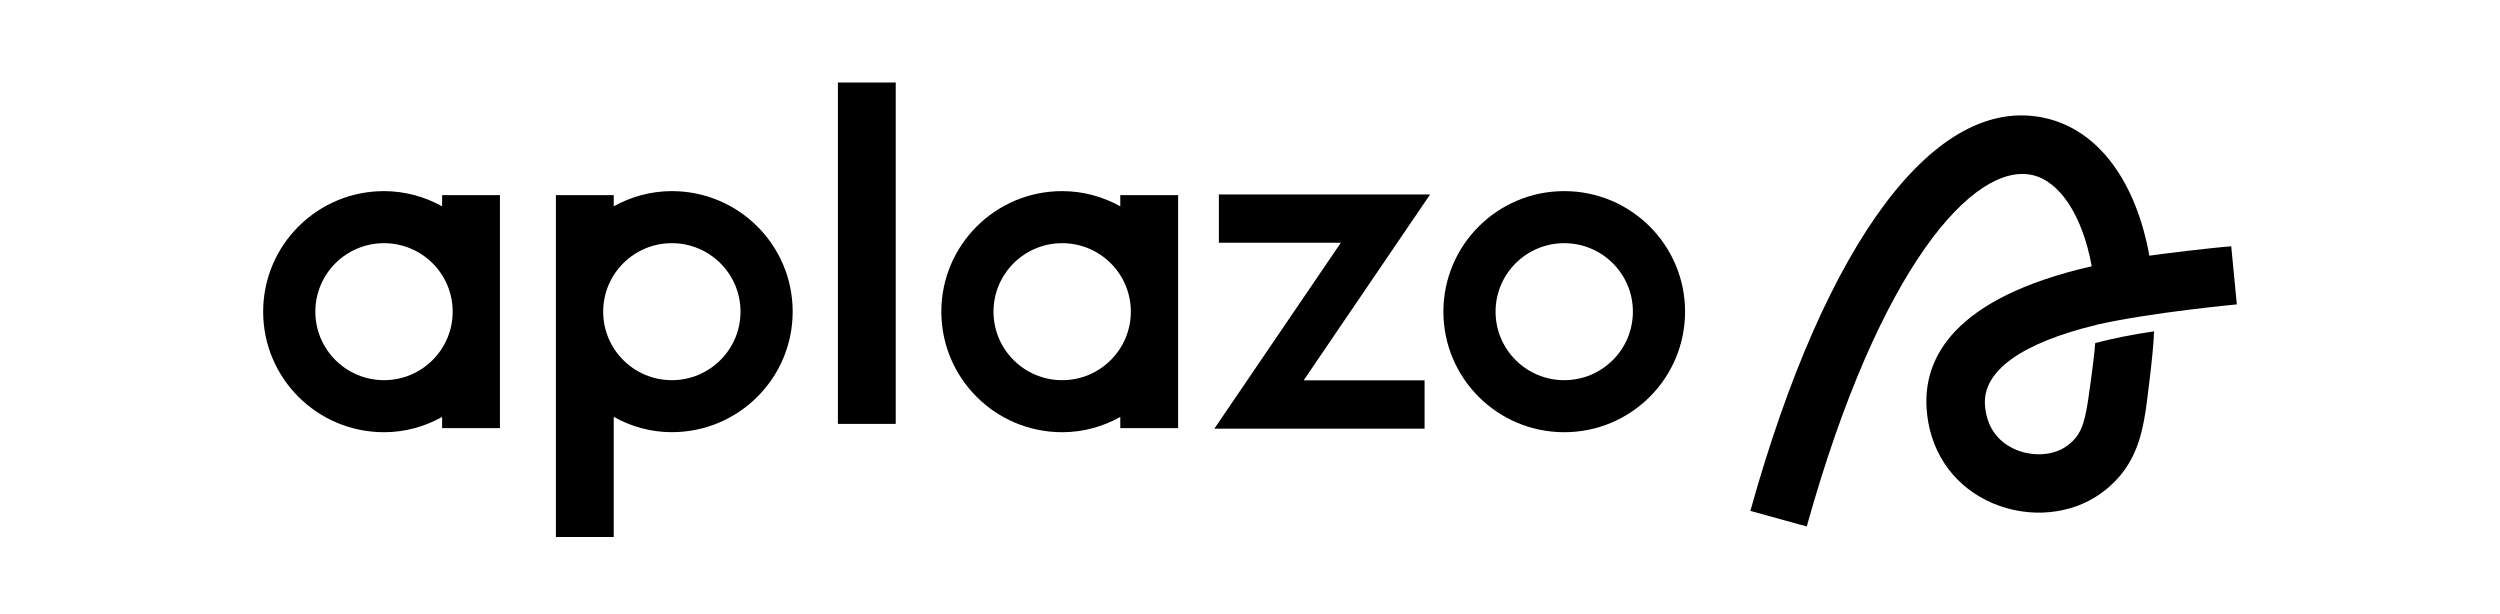 <?xml version="1.0" encoding="UTF-8"?> <svg xmlns="http://www.w3.org/2000/svg" width="114" height="28" viewBox="0 0 114 28" fill="none"><path d="M101.744 11.232C100.796 11.302 98.63 11.569 98.011 11.659C97.406 8.321 95.728 5.948 93.279 5.388C88.291 4.246 83.259 10.943 79.817 23.296L82.388 24.008C85.694 12.14 90.025 7.376 92.684 7.984C93.9 8.261 94.952 9.78 95.383 12.141C89.026 13.597 87.704 16.366 87.853 18.628C87.973 20.477 88.962 22.001 90.565 22.808C92.184 23.623 94.157 23.557 95.589 22.64C97.39 21.488 97.666 19.807 97.847 18.695C97.847 18.695 98.198 16.148 98.226 15.108C97.225 15.256 96.303 15.44 95.541 15.645C95.496 16.356 95.215 18.267 95.215 18.267C95.046 19.302 94.912 19.912 94.149 20.401C93.516 20.807 92.536 20.821 91.767 20.433C91.237 20.166 90.588 19.607 90.514 18.455C90.413 16.898 92.217 15.633 95.589 14.816C95.601 14.814 95.609 14.809 95.62 14.806C98.064 14.249 102 13.88 102 13.88L101.744 11.232Z" fill="black"></path><path d="M71.329 8.715C68.285 8.715 65.819 11.176 65.819 14.212C65.819 17.249 68.285 19.709 71.329 19.709C74.373 19.709 76.839 17.249 76.839 14.212C76.839 11.176 74.373 8.715 71.329 8.715ZM71.329 17.336C69.6 17.336 68.198 15.937 68.198 14.212C68.198 12.487 69.6 11.089 71.329 11.089C73.058 11.089 74.46 12.487 74.46 14.212C74.46 15.937 73.058 17.336 71.329 17.336Z" fill="black"></path><path d="M40.845 3.763H38.208V19.329H40.845V3.763Z" fill="black"></path><path d="M20.16 8.897V9.407C19.372 8.973 18.475 8.715 17.51 8.715C14.466 8.715 12 11.176 12 14.212C12 17.249 14.466 19.709 17.51 19.709C18.476 19.709 19.375 19.451 20.16 19.012V19.523H22.797V8.897H20.16ZM17.511 17.336C15.782 17.336 14.38 15.937 14.38 14.212C14.38 12.487 15.782 11.089 17.511 11.089C19.24 11.089 20.642 12.487 20.642 14.212C20.642 15.937 19.24 17.336 17.511 17.336Z" fill="black"></path><path d="M30.636 8.715C29.673 8.715 28.774 8.973 27.986 9.407V8.897H25.349V24.486H27.986V19.009C28.771 19.448 29.669 19.707 30.636 19.707C33.68 19.707 36.146 17.246 36.146 14.21C36.146 11.173 33.679 8.715 30.636 8.715ZM30.636 17.336C28.907 17.336 27.505 15.937 27.505 14.212C27.505 12.487 28.907 11.089 30.636 11.089C32.365 11.089 33.767 12.487 33.767 14.212C33.767 15.937 32.365 17.336 30.636 17.336Z" fill="black"></path><path d="M65.212 8.868H55.58V11.069H61.142L55.374 19.547H64.961V17.343H59.447L65.212 8.868Z" fill="black"></path><path d="M51.085 8.897V9.407C50.298 8.973 49.4 8.715 48.435 8.715C45.392 8.715 42.925 11.176 42.925 14.212C42.925 17.249 45.392 19.709 48.435 19.709C49.401 19.709 50.3 19.451 51.085 19.012V19.523H53.722V8.897H51.085ZM48.435 17.336C46.706 17.336 45.304 15.937 45.304 14.212C45.304 12.487 46.706 11.089 48.435 11.089C50.164 11.089 51.566 12.487 51.566 14.212C51.566 15.937 50.164 17.336 48.435 17.336Z" fill="black"></path></svg> 